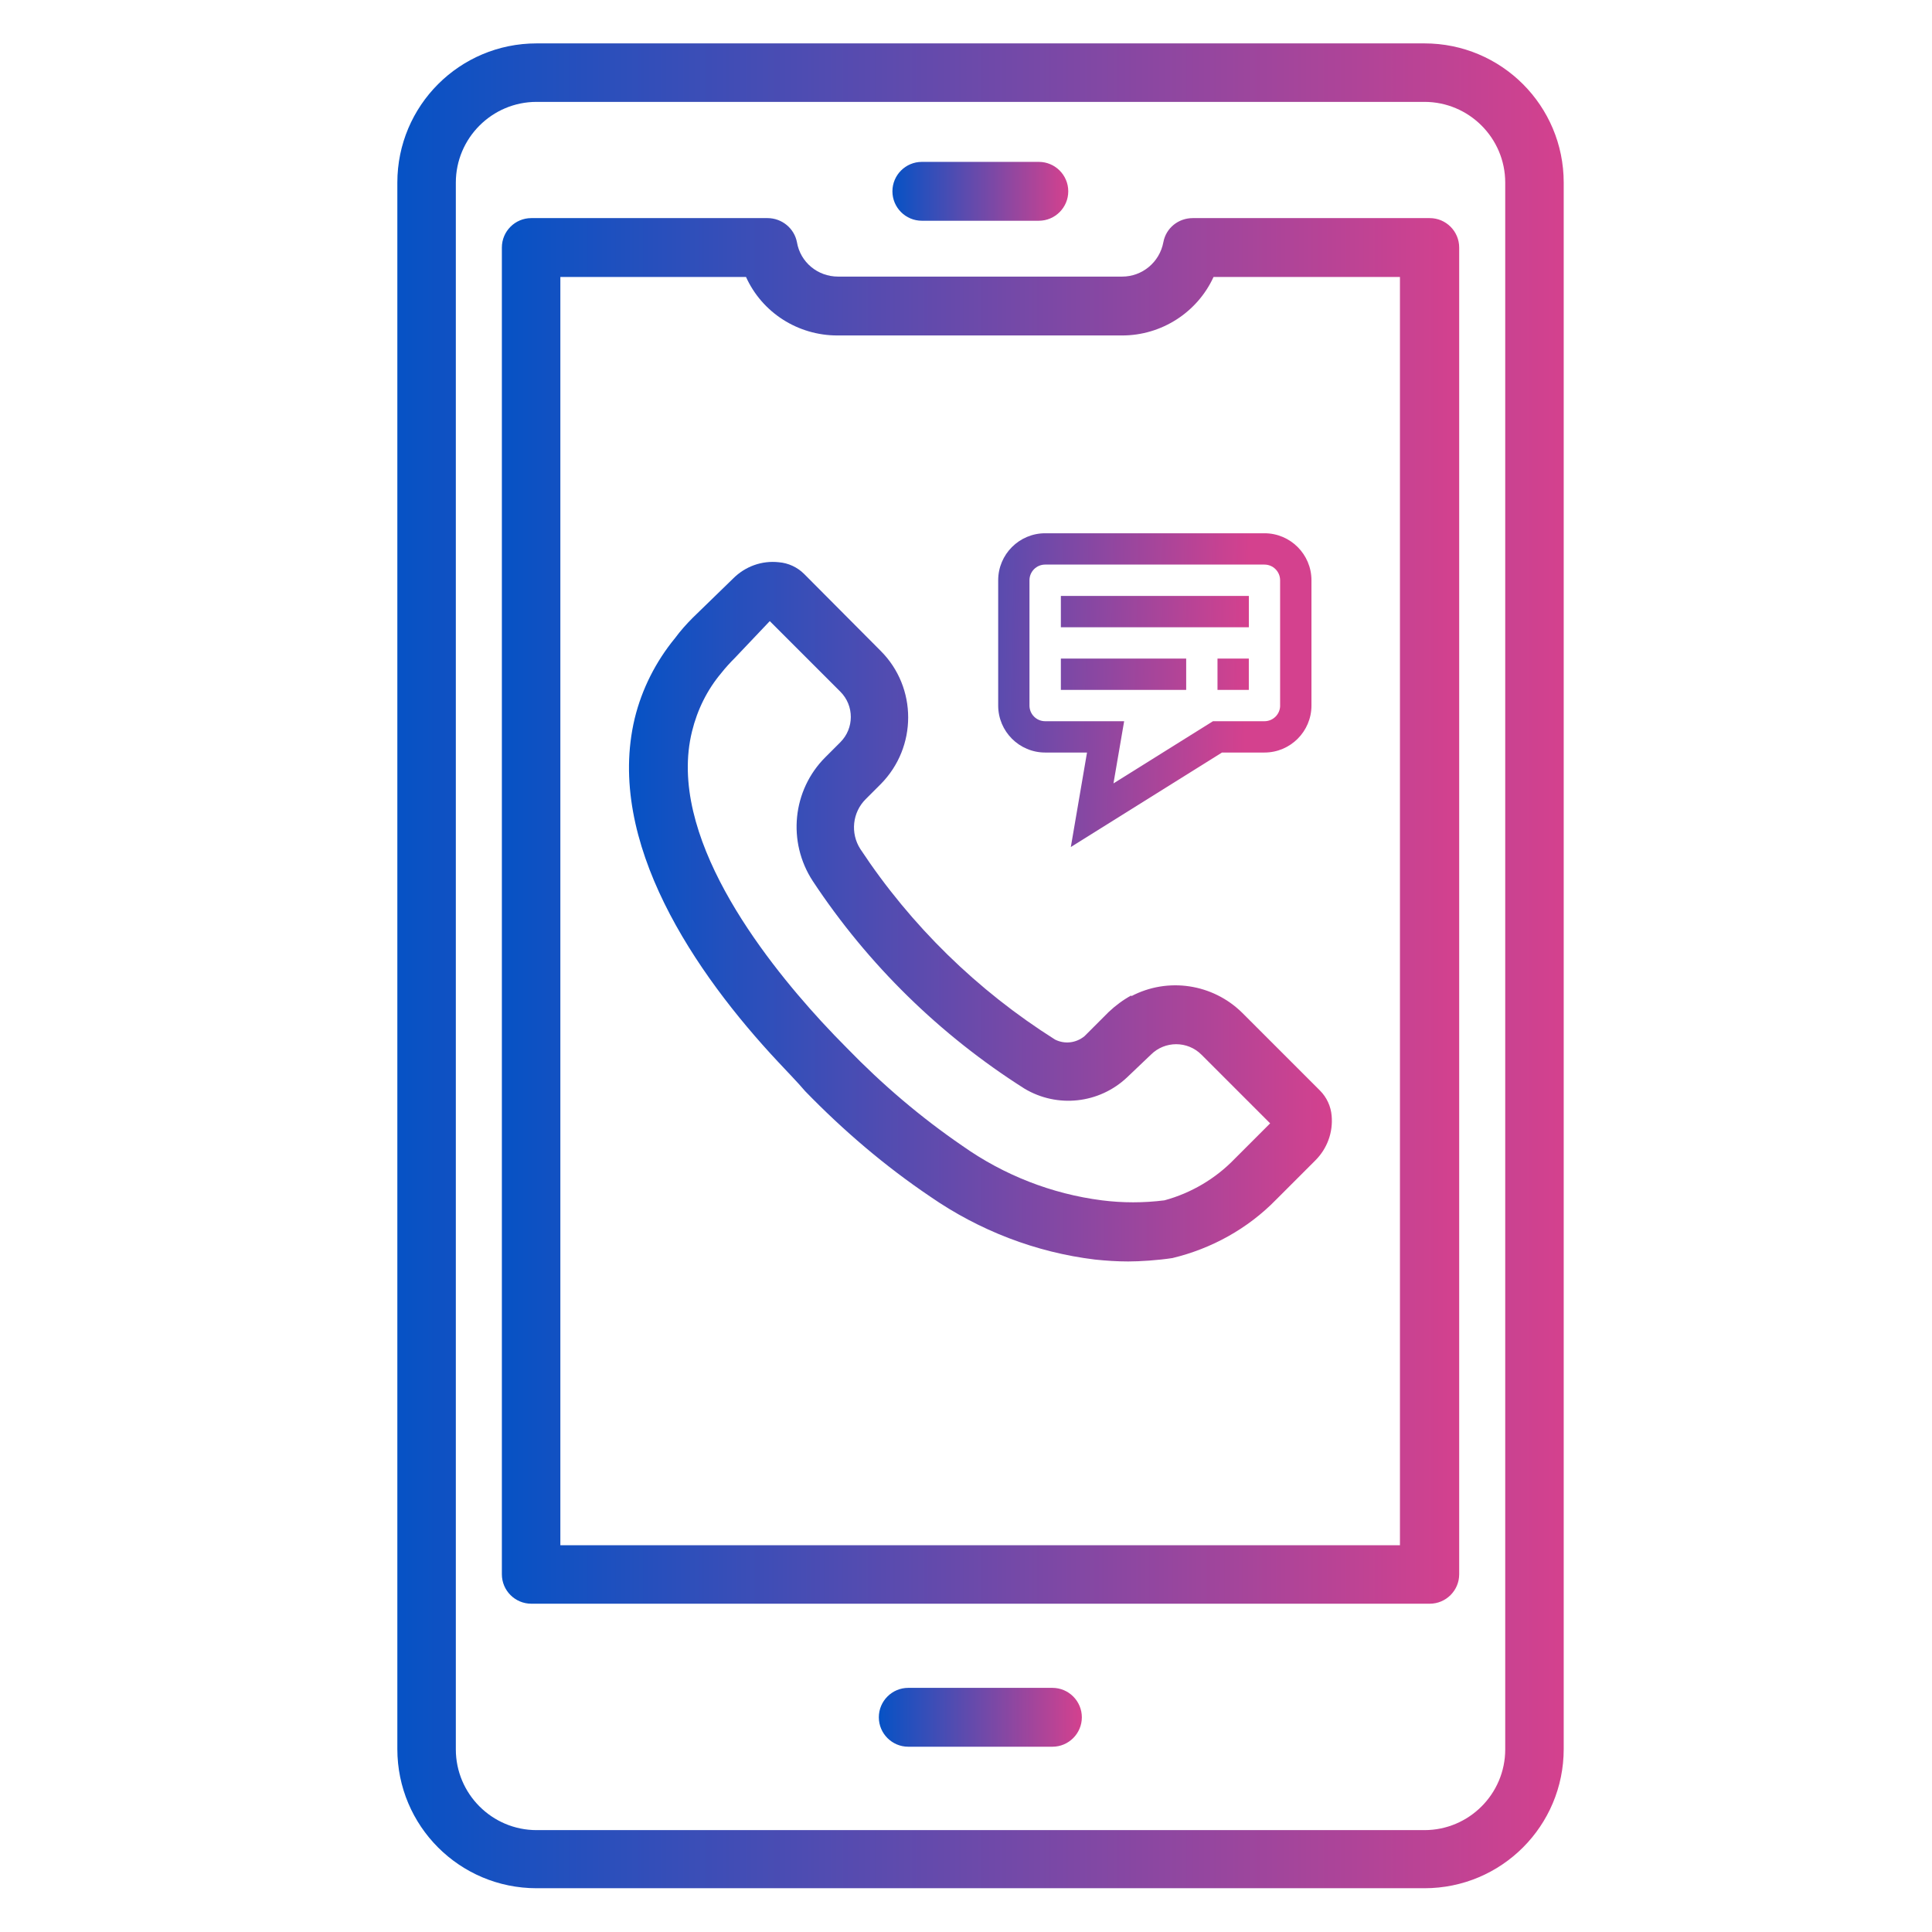 <?xml version="1.0" encoding="UTF-8"?>
<svg id="Layer_1" data-name="Layer 1" xmlns="http://www.w3.org/2000/svg" xmlns:xlink="http://www.w3.org/1999/xlink" viewBox="0 0 512 512">
  <defs>
    <style>
      .cls-1 {
        fill: url(#linear-gradient);
      }

      .cls-1, .cls-2, .cls-3, .cls-4, .cls-5, .cls-6, .cls-7, .cls-8, .cls-9 {
        stroke-width: 0px;
      }

      .cls-2 {
        fill: url(#linear-gradient-6);
      }

      .cls-3 {
        fill: url(#linear-gradient-5);
      }

      .cls-4 {
        fill: url(#linear-gradient-2);
      }

      .cls-5 {
        fill: url(#linear-gradient-7);
      }

      .cls-6 {
        fill: url(#linear-gradient-3);
      }

      .cls-7 {
        fill: url(#linear-gradient-9);
      }

      .cls-8 {
        fill: url(#linear-gradient-8);
      }

      .cls-9 {
        fill: url(#linear-gradient-4);
      }
    </style>
    <linearGradient id="linear-gradient" x1="166.69" y1="807.6" x2="352.96" y2="807.6" gradientTransform="translate(0 -566)" gradientUnits="userSpaceOnUse">
      <stop offset="0" stop-color="#0652c5"/>
      <stop offset="1" stop-color="#d4418e"/>
    </linearGradient>
    <linearGradient id="linear-gradient-2" x1="133" y1="807.4" x2="386.7" y2="807.4" gradientTransform="translate(0 -566)" gradientUnits="userSpaceOnUse">
      <stop offset="0" stop-color="#0652c5"/>
      <stop offset="1" stop-color="#d4418e"/>
    </linearGradient>
    <linearGradient id="linear-gradient-3" x1="233" y1="1021.1" x2="286.7" y2="1021.1" gradientTransform="translate(0 -566)" gradientUnits="userSpaceOnUse">
      <stop offset="0" stop-color="#0652c5"/>
      <stop offset="1" stop-color="#d4418e"/>
    </linearGradient>
    <linearGradient id="linear-gradient-4" x1="105.3" y1="821.95" x2="414.4" y2="821.95" gradientTransform="translate(0 -566)" gradientUnits="userSpaceOnUse">
      <stop offset="0" stop-color="#0652c5"/>
      <stop offset="1" stop-color="#d4418e"/>
    </linearGradient>
    <linearGradient id="linear-gradient-5" x1="236.5" y1="616.7" x2="283.1" y2="616.7" gradientTransform="translate(0 -566)" gradientUnits="userSpaceOnUse">
      <stop offset="0" stop-color="#0652c5"/>
      <stop offset="1" stop-color="#d4418e"/>
    </linearGradient>
    <linearGradient id="linear-gradient-6" x1="218.73" y1="180.99" x2="330.26" y2="183.34" gradientTransform="matrix(1,0,0,1,0,0)" xlink:href="#linear-gradient-4"/>
    <linearGradient id="linear-gradient-7" x1="219.17" y1="160.25" x2="330.7" y2="162.6" gradientTransform="matrix(1,0,0,1,0,0)" xlink:href="#linear-gradient-4"/>
    <linearGradient id="linear-gradient-8" x1="218.81" y1="177.02" x2="330.34" y2="179.37" gradientTransform="matrix(1,0,0,1,0,0)" xlink:href="#linear-gradient-4"/>
    <linearGradient id="linear-gradient-9" x1="218.83" y1="176.41" x2="330.35" y2="178.76" gradientTransform="matrix(1,0,0,1,0,0)" xlink:href="#linear-gradient-4"/>
  </defs>
  <path class="cls-1" d="m299.8,263.8c-2.2,1.2-4.2,2.7-6,4.4l-6.4,6.4c-2.2,1.8-5.2,2.2-7.8.9-20.6-13-38.2-30.2-51.6-50.5-2.7-4.2-2.1-9.7,1.4-13.2l4-4c9.7-9.8,9.7-25.6,0-35.3l-20.3-20.4c-1.8-1.8-4.2-2.9-6.7-3.1-4.5-.5-8.9,1.1-12.1,4.3l-10.7,10.4c-1.7,1.7-3.3,3.5-4.7,5.4-5.1,6.2-8.8,13.5-10.7,21.3-7.8,32.7,16.1,67.6,38,91,2.4,2.6,4.9,5.1,7.2,7.8,10.1,10.4,21.1,19.8,33.1,27.9,13,9,28,14.8,43.7,16.7,2.9.3,5.8.5,8.8.5s7.8-.3,11.7-.9c10.4-2.5,20-7.8,27.5-15.5l10.4-10.4c3.1-3.1,4.7-7.4,4.3-11.8-.2-2.5-1.3-4.9-3.1-6.7l-20.6-20.6c-7.8-7.7-19.7-9.5-29.4-4.4v-.2h0Zm18.4,15.5l18.4,18.4-9.4,9.4c-5.1,5.3-11.6,9.1-18.6,11-5.5.7-11.1.7-16.6,0-13.3-1.7-26-6.7-36.9-14.4-11.1-7.6-21.3-16.3-30.7-26-2.2-2.2-4.4-4.5-6.8-7.1-15.5-16.9-41-49.4-34.2-76.8,1.4-5.7,4-11,7.8-15.5,1.1-1.4,2.4-2.8,3.6-4l9.2-9.7,18.7,18.7c3.7,3.7,3.7,9.7,0,13.4l-4,4c-8.7,8.7-10.1,22.4-3.3,32.8,14.6,22.1,33.7,40.8,56.1,55,8.7,5.2,19.8,4,27.2-3l6.3-6c3.7-3.7,9.7-3.7,13.4,0h0l-.2-.2h0Z"/>
  <path class="cls-4" d="m378.9,57.8h-62.8c-3.8,0-7.1,2.6-7.8,6.4-1,5.3-5.6,9.1-10.9,9.1h-75.3c-5.4,0-10-3.8-10.9-9.1-.7-3.7-4-6.4-7.8-6.4h-62.6c-4.3,0-7.8,3.5-7.8,7.8v351.6c0,4.3,3.5,7.8,7.8,7.8h238.1c4.3,0,7.8-3.5,7.8-7.8V65.6c0-4.3-3.5-7.8-7.8-7.8h0Zm-7.8,351.7h-222.6V73.4h49.2c4.3,9.5,13.8,15.5,24.2,15.5h75.5c10.4,0,19.9-6.1,24.2-15.5h49.4v336.1h.1Z"/>
  <path class="cls-6" d="m279,447.3h-38.3c-4.3,0-7.8,3.5-7.8,7.8s3.5,7.8,7.8,7.8h38.2c4.3,0,7.8-3.5,7.8-7.8s-3.5-7.8-7.8-7.8h.1Z"/>
  <path class="cls-9" d="m377.5,11.5h-235.3c-20.4,0-36.9,16.5-36.9,36.9v415.1c0,20.4,16.5,36.9,36.9,36.9h235.3c20.4,0,36.9-16.5,36.9-36.9V48.4c0-20.4-16.5-36.9-36.9-36.9Zm21.4,452.1c0,11.8-9.6,21.4-21.4,21.4h-235.3c-11.8,0-21.4-9.6-21.4-21.4V48.4c0-11.8,9.6-21.4,21.4-21.4h235.3c11.8,0,21.4,9.6,21.4,21.4v415.1h0v.1Z"/>
  <path class="cls-3" d="m244.3,58.5h31c4.3,0,7.8-3.5,7.8-7.8s-3.5-7.8-7.8-7.8h-31c-4.3,0-7.8,3.5-7.8,7.8s3.5,7.8,7.8,7.8h0Z"/>
  <g>
    <path class="cls-2" d="m335.1,141.32h-58.12c-6.87,0-12.45,5.59-12.45,12.45v33.21c0,6.87,5.59,12.45,12.45,12.45h11.09l-4.29,25.04,40.06-25.04h11.26c6.87,0,12.45-5.59,12.45-12.45v-33.21c0-6.87-5.59-12.45-12.45-12.45Zm4.15,45.66c0,2.29-1.86,4.15-4.15,4.15h-13.65l-26.37,16.48,2.83-16.48h-20.94c-2.29,0-4.15-1.86-4.15-4.15v-33.21c0-2.29,1.86-4.15,4.15-4.15h58.12c2.29,0,4.15,1.86,4.15,4.15v33.21Z"/>
    <rect class="cls-5" x="281.14" y="157.93" width="49.82" height="8.3"/>
    <rect class="cls-8" x="281.14" y="174.53" width="33.21" height="8.3"/>
    <rect class="cls-7" x="322.65" y="174.53" width="8.3" height="8.3"/>
  </g>
</svg>